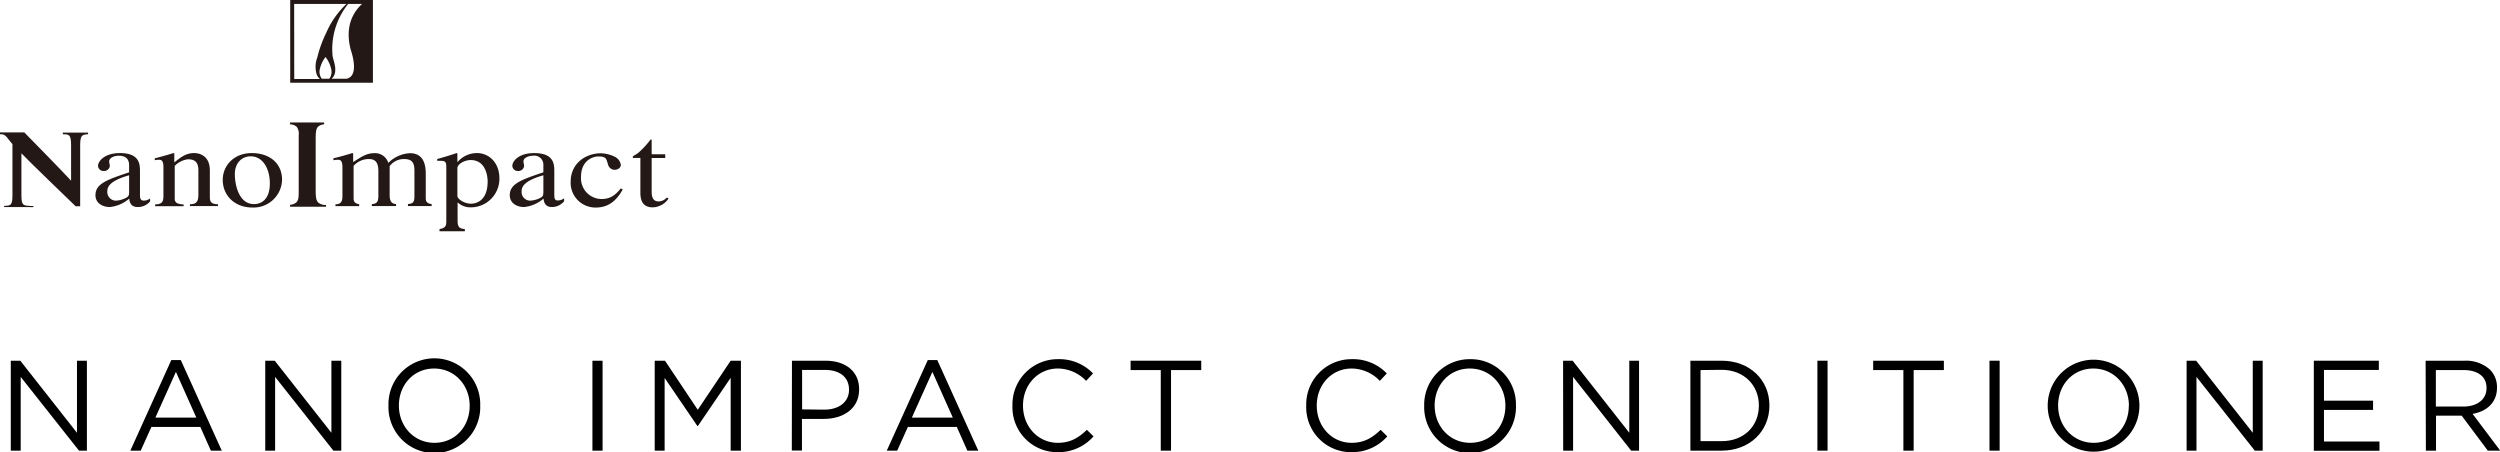<svg xmlns="http://www.w3.org/2000/svg" viewBox="0 0 632.99 114.49"><defs><style>.cls-1{fill:#231815;}</style></defs><title>アセット 1</title><g id="レイヤー_2" data-name="レイヤー 2"><g id="レイヤー_2-2" data-name="レイヤー 2"><path d="M2.73,91.33H5.14l14.35,18.25V91.33H22V114.1h-2L5.24,95.43V114.1H2.73Z"/><path d="M43.37,91.17h2.41L56.15,114.1H53.39l-2.67-6H38.33l-2.7,6H33Zm6.34,14.57L44.54,94.16l-5.2,11.58Z"/><path d="M67.16,91.33h2.4l14.35,18.25V91.33h2.5V114.1h-2L69.66,95.43V114.1h-2.5Z"/><path d="M98.36,102.78v-.06a11.62,11.62,0,1,1,23.23-.07v.07a11.62,11.62,0,1,1-23.23.06Zm20.56,0v-.06c0-5.18-3.78-9.41-9-9.41S101,97.48,101,102.65v.07c0,5.17,3.77,9.4,9,9.4S118.92,108,118.92,102.78Z"/><path d="M150,91.33h2.57V114.1H150Z"/><path d="M165.77,91.33h2.6l8.3,12.43L185,91.33h2.6V114.1H185V95.66l-8.3,12.2h-.13l-8.29-12.17V114.1h-2.51Z"/><path d="M200.52,91.33H209c5.14,0,8.53,2.73,8.53,7.22v.07c0,4.91-4.1,7.45-8.95,7.45h-5.53v8h-2.57Zm8.2,12.39c3.77,0,6.25-2,6.25-5v-.06c0-3.25-2.44-5-6.12-5h-5.76v10Z"/><path d="M234.91,91.17h2.41L247.7,114.1h-2.77l-2.67-6H229.87l-2.7,6h-2.64Zm6.34,14.57-5.17-11.58-5.2,11.58Z"/><path d="M256.35,102.78v-.06a11.47,11.47,0,0,1,11.52-11.78,11.84,11.84,0,0,1,8.88,3.61L275,96.44a9.92,9.92,0,0,0-7.16-3.13c-5,0-8.82,4.1-8.82,9.34v.07c0,5.27,3.81,9.4,8.82,9.4,3.12,0,5.17-1.21,7.35-3.29l1.69,1.66a11.85,11.85,0,0,1-9.11,4A11.36,11.36,0,0,1,256.35,102.78Z"/><path d="M293.9,93.7h-7.64V91.33h17.89V93.7H296.5v20.4h-2.6Z"/><path d="M330.73,102.78v-.06a11.47,11.47,0,0,1,11.52-11.78,11.84,11.84,0,0,1,8.88,3.61l-1.76,1.89a9.9,9.9,0,0,0-7.15-3.13c-5.05,0-8.82,4.1-8.82,9.34v.07c0,5.27,3.81,9.4,8.82,9.4,3.12,0,5.17-1.21,7.35-3.29l1.69,1.66a11.86,11.86,0,0,1-9.11,4A11.36,11.36,0,0,1,330.73,102.78Z"/><path d="M360.6,102.78v-.06a11.54,11.54,0,0,1,11.65-11.78,11.43,11.43,0,0,1,11.58,11.71v.07a11.62,11.62,0,1,1-23.23.06Zm20.56,0v-.06c0-5.18-3.77-9.41-9-9.41s-8.91,4.17-8.91,9.34v.07c0,5.17,3.77,9.4,9,9.4S381.16,108,381.16,102.78Z"/><path d="M395.77,91.33h2.41l14.35,18.25V91.33H415V114.1h-2l-14.7-18.67V114.1h-2.51Z"/><path d="M428,91.33h7.91c7.16,0,12.1,4.91,12.1,11.32v.07c0,6.4-4.94,11.38-12.1,11.38H428Zm2.57,2.37v18h5.34c5.76,0,9.43-3.91,9.43-9v-.06c0-5-3.67-9-9.43-9Z"/><path d="M460.16,91.33h2.57V114.1h-2.57Z"/><path d="M481.93,93.7h-7.65V91.33h17.9V93.7h-7.65v20.4h-2.6Z"/><path d="M503.73,91.33h2.57V114.1h-2.57Z"/><path d="M518.47,102.78v-.06a11.61,11.61,0,1,1,23.22-.07v.07a11.61,11.61,0,1,1-23.22.06Zm20.56,0v-.06c0-5.18-3.78-9.41-9-9.41s-8.92,4.17-8.92,9.34v.07c0,5.17,3.78,9.4,9,9.4S539,108,539,102.78Z"/><path d="M553.64,91.33h2.41l14.34,18.25V91.33h2.51V114.1h-2L556.14,95.43V114.1h-2.5Z"/><path d="M585.85,91.33h16.46v2.34H588.42v7.78h12.43v2.34H588.42v8h14.05v2.34H585.85Z"/><path d="M614.16,91.33H624a9,9,0,0,1,6.47,2.28,6.27,6.27,0,0,1,1.76,4.49v.06c0,3.77-2.6,6-6.18,6.64l7,9.3h-3.15l-6.61-8.85h-6.5v8.85h-2.57Zm9.56,11.61c3.42,0,5.86-1.75,5.86-4.68v-.07c0-2.79-2.15-4.49-5.83-4.49h-7v9.24Z"/><path class="cls-1" d="M35.44,49.14v-5.7c0-1.75,0-4.68-5.07-4.68-3.95,0-5.55,2.08-5.55,3.25a1.36,1.36,0,0,0,1.46,1.28A1.44,1.44,0,0,0,27.81,42c0-.27-.17-.71-.17-1.14,0-.91,1.3-1.43,2.42-1.43s2.63.32,2.63,2.42v1.78c-5.56,1.87-8.52,2.87-8.52,5.79,0,2,1.77,3,3.61,3a8.74,8.74,0,0,0,4.94-2.14c.17,2.11,1.6,2.14,2.22,2.14A4,4,0,0,0,38,51v-.76a2.55,2.55,0,0,1-1.54.55C35.44,50.83,35.44,50,35.44,49.14Zm-2.75-.53c0,.88-.11,1.23-1.17,1.67a6.14,6.14,0,0,1-2.1.52,2.18,2.18,0,0,1-2.25-2.28v-.06c0-1,.37-2.62,5.52-4.08Z"/><path class="cls-1" d="M53.13,49.84V43.15c0-3.6-2.42-4.39-4-4.39-2,0-3.3,1-5,2.37V38.82l-.24-.06c-1.57.5-3.17.94-4.7,1.32v.5a3.07,3.07,0,0,1,1-.12c.54,0,1.19,0,1.19,1.87v7.25c0,1.72-.51,2.1-2.11,2.19v.44h7.22v-.44c-1.78-.09-2.25-.56-2.25-1.52V42a5.61,5.61,0,0,1,3.37-1.67c2,0,2.62,1.05,2.62,2.84v6.11c0,2.21-.88,2.36-2.14,2.45v.44H55.2v-.44C53.54,51.65,53.13,51.21,53.13,49.84Z"/><path class="cls-1" d="M63.76,38.76c-4.57,0-7.36,3.19-7.36,6.78,0,4,3.06,7,7.46,7a7.22,7.22,0,0,0,7.56-7C71.42,41.31,68.22,38.76,63.76,38.76Zm.58,12.92c-4.09,0-4.88-5.37-4.88-7.54,0-3,1.88-4.56,4-4.56,3.13,0,4.86,3.19,4.86,6.81C68.35,50.57,66.07,51.68,64.34,51.68Z"/><path class="cls-1" d="M140.35,49.14v-5.7c0-1.75,0-4.68-5.08-4.68-4,0-5.55,2.08-5.55,3.25a1.37,1.37,0,0,0,1.46,1.28A1.44,1.44,0,0,0,132.71,42c0-.27-.17-.71-.17-1.14,0-.91,1.3-1.43,2.42-1.43a2.29,2.29,0,0,1,2.62,2.42v1.78c-5.55,1.87-8.51,2.87-8.51,5.79,0,2,1.77,3,3.61,3a8.74,8.74,0,0,0,4.94-2.14c.17,2.11,1.6,2.14,2.21,2.14a4,4,0,0,0,3-1.46v-.76a2.52,2.52,0,0,1-1.54.55C140.35,50.83,140.35,50,140.35,49.14Zm-2.77-.53c0,.88-.09,1.23-1.15,1.67a6.27,6.27,0,0,1-2.12.52,2.17,2.17,0,0,1-2.24-2.28v-.06c0-1,.37-2.62,5.51-4.08Z"/><path class="cls-1" d="M152.32,50.39a5.25,5.25,0,0,1-5.21-5.58c0-4.29,3.13-5.2,4.39-5.2,1.81,0,2,.53,2.25,1.4l.21.65A1.74,1.74,0,0,0,155.62,43c1-.06,1.57-.61,1.57-1.28a2.75,2.75,0,0,0-1.46-2,8.59,8.59,0,0,0-3.62-.91c-3.67,0-7.62,2.43-7.62,7.22a6.27,6.27,0,0,0,6.36,6.52c2.76,0,5-1.26,6.82-4.59l-.48-.26C156,49.14,154.77,50.39,152.32,50.39Z"/><path class="cls-1" d="M168.84,50a2.8,2.8,0,0,1-2.08,1C165,51,165,49.26,165,48.35V40h3.44v-.94H165V35.67c0-.24,0-.38-.24-.38a23.3,23.3,0,0,1-3.06,3.33c-.75.64-1.5.81-1.5,1.17a.24.24,0,0,0,.13.2h1.81v8.8c0,2.92,1.39,3.71,3.13,3.71a5,5,0,0,0,4-2.22Z"/><path class="cls-1" d="M15.91,34C17.44,34,18,34,18,36.76v9C16.83,44.4,6.16,33.53,6.16,33.53H0V34H.42C1.52,34,2,35.25,3.15,36.5V49.44c0,2.66-.5,2.63-2.11,2.68v.31H7.6v-.3c-1.7-.06-2.18-.12-2.18-2.69V38.82c1.21,1.35,13.72,13.4,13.72,13.4H20.3V36.76c0-2.62.56-2.68,2-2.77v-.41h-6.4Z"/><path class="cls-1" d="M120.77,38.76a6.43,6.43,0,0,0-4.9,2.25l-.06,0V38.82l-.21-.06q-2.46.84-4.9,1.5v.46c.31,0,.64,0,1,0,1.19,0,1.3.5,1.3,1.67V56c0,1.11-.12,1.72-1.72,2v.56h6.42V58c-1.48-.12-1.84-.62-1.84-2.15V51.24a4.79,4.79,0,0,0,3.43,1.26,7.25,7.25,0,0,0,7.16-7.45C126.4,41.16,123.81,38.76,120.77,38.76Zm-1.49,12.81c-1.87,0-3.47-1.26-3.47-1.93V42.45c.2-1.12,2.1-1.93,3.33-1.93,4.16,0,4.33,4.73,4.33,5.4C123.47,51,120.4,51.57,119.28,51.57Z"/><path class="cls-1" d="M8.46,52.43v-.27l-.4,0H7.6v.3Z"/><path class="cls-1" d="M107.8,50V44c0-2.17-.48-5.21-4-5.21a8.29,8.29,0,0,0-5.48,2.46,3.5,3.5,0,0,0-3.65-2.46c-1.84,0-3.23.94-5.25,2.25V38.82l-.23-.06c-1.57.5-3.17.94-4.77,1.32v.5a4.77,4.77,0,0,1,1.09-.12c.54,0,1.19,0,1.19,1.87v7.39c0,1.65-.72,2-1.76,2v.47h6v-.5c-.8-.1-1.41-.4-1.41-1.46V42a5.14,5.14,0,0,1,3.92-1.73c1.77,0,2.35,1.14,2.35,3.07v6.34c0,1.6-.56,1.92-1.65,2v.49h6.13v-.49c-1-.11-1.62-.54-1.62-2.29V42.07a4.43,4.43,0,0,1,3.78-1.79c2.45,0,2.49,1.73,2.49,3.22v6.16c0,1.63-.42,1.89-1.64,2v.51h6v-.5C107.76,51.5,107.8,50.63,107.8,50Z"/><path class="cls-1" d="M79.93,47.48V35.83c0-2.1,0-3.15.63-3.78a2.5,2.5,0,0,1,1.51-.56V31H73.44v.49a2.58,2.58,0,0,1,1.65.58,2.88,2.88,0,0,1,.54,2.16c0,.22,0,1.71,0,1.71V48.68c0,1.24-.06,2-.59,2.56a2.65,2.65,0,0,1-1.59.61v.5h9.12V51.9a2.94,2.94,0,0,1-2-.62C79.94,50.65,79.93,49.54,79.93,47.48Z"/><path class="cls-1" d="M73.48,0V20.94l20.94,0V0Zm1,1H87.72a22.08,22.08,0,0,0-5.11,7.29,30.35,30.35,0,0,0-2.28,6.29,6.56,6.56,0,0,0-.14,4.27A3.07,3.07,0,0,0,81,20H74.5Zm7,18.94a2.89,2.89,0,0,1-.51-2.4,7.84,7.84,0,0,1,1.45-3.11v-.07l0,0,0,0v.07a7.69,7.69,0,0,1,1.45,3.11,2.89,2.89,0,0,1-.5,2.4Zm7.29-7.46c1,3,1.64,7-1.11,7.46H83.93a3.08,3.08,0,0,0,.27-.24,2.94,2.94,0,0,0,.68-2,3.12,3.12,0,0,0,0-.52,11.57,11.57,0,0,0-.43-2,8,8,0,0,1-.27-1.27c0-.43-.06-.91-.06-1.45A18.34,18.34,0,0,1,88.15,1h3.52C89.76,2.76,87.19,6.28,88.78,12.49Z"/></g></g></svg>